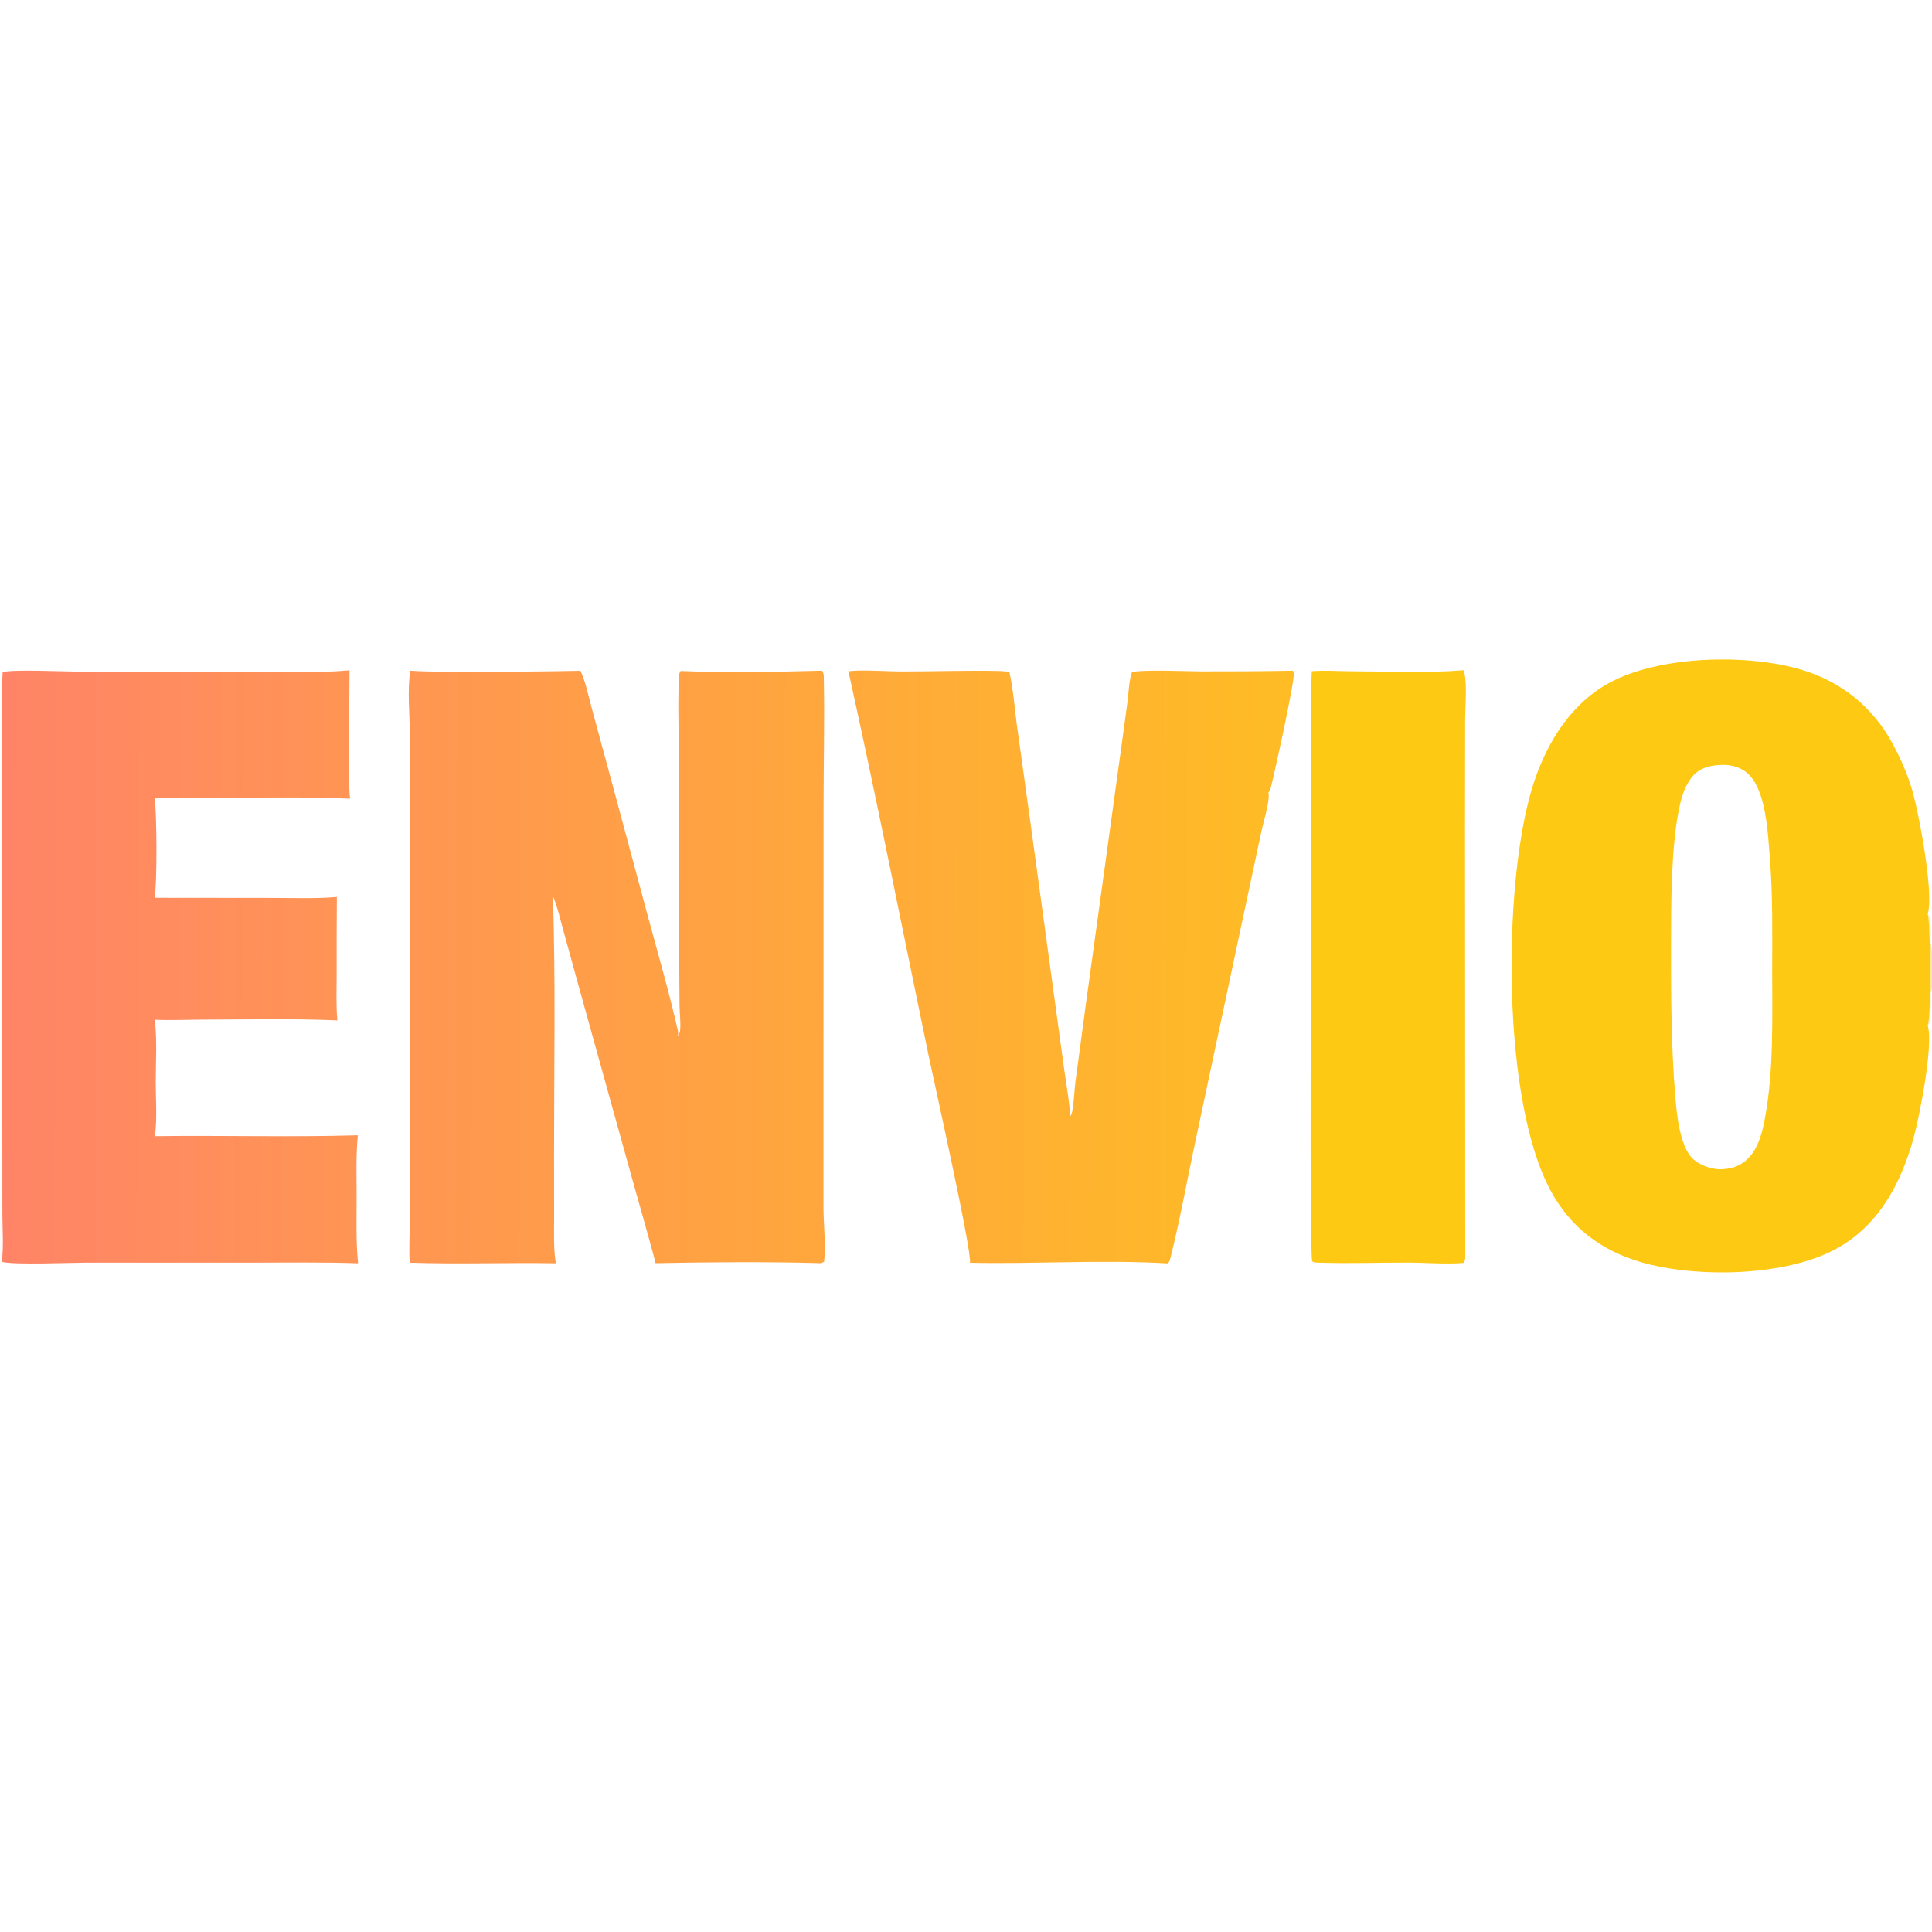 <svg width="50" height="50" viewBox="0 0 50 50" fill="none" xmlns="http://www.w3.org/2000/svg">
<g clip-path="url(#clip0_5904_4187)">
<path d="M33.95 17.372C34.269 17.343 34.612 17.371 34.934 17.372C35.908 17.375 36.91 17.424 37.879 17.346C37.887 17.368 37.893 17.39 37.898 17.412C37.97 17.73 37.918 18.292 37.917 18.635L37.914 21.393L37.92 32.523C37.919 32.6 37.917 32.617 37.876 32.683C37.867 32.685 37.87 32.684 37.86 32.685C37.407 32.722 36.916 32.677 36.458 32.676C35.697 32.674 34.93 32.703 34.169 32.678C34.105 32.676 34.011 32.686 33.96 32.642C33.884 32.438 33.935 23.867 33.935 22.918V19.409C33.935 18.732 33.913 18.047 33.95 17.372Z" fill="#FEC913"/>
<path d="M27.679 28.928C27.707 28.879 27.738 28.826 27.748 28.77C27.796 28.52 27.801 28.248 27.833 27.994L28.103 25.983L29.012 19.39L29.18 18.154C29.211 17.914 29.216 17.629 29.293 17.4C29.539 17.32 30.729 17.375 31.056 17.376C31.858 17.378 32.66 17.373 33.461 17.358C33.471 17.382 33.478 17.406 33.482 17.431C33.512 17.62 32.96 20.123 32.881 20.411C32.87 20.449 32.848 20.486 32.825 20.517C32.833 20.542 32.835 20.571 32.835 20.597C32.835 20.835 32.698 21.272 32.643 21.528L32.144 23.865L30.924 29.598C30.713 30.589 30.533 31.6 30.284 32.582C30.272 32.63 30.257 32.661 30.222 32.697C28.542 32.596 26.791 32.717 25.103 32.68C25.153 32.367 24.184 28.046 24.032 27.315C23.343 24.002 22.689 20.676 21.957 17.372C22.322 17.329 22.96 17.378 23.355 17.378C24.192 17.379 25.037 17.346 25.872 17.366C25.96 17.368 26.04 17.376 26.124 17.4C26.224 17.836 26.255 18.308 26.315 18.753L26.663 21.254L27.482 27.247C27.548 27.757 27.638 28.268 27.696 28.777C27.701 28.829 27.693 28.879 27.679 28.928Z" fill="url(#paint0_linear_5904_4187)"/>
<path d="M0.068 17.394C0.369 17.319 1.624 17.381 2.023 17.382L6.444 17.381C7.302 17.381 8.192 17.426 9.046 17.348C9.039 18.038 9.036 18.727 9.039 19.417C9.039 19.83 9.018 20.259 9.059 20.67C7.812 20.614 6.554 20.648 5.306 20.649C4.875 20.65 4.434 20.674 4.004 20.651C4.058 21.072 4.068 22.825 4.003 23.235L6.994 23.238C7.563 23.237 8.15 23.262 8.718 23.214C8.712 23.883 8.711 24.551 8.712 25.22C8.713 25.612 8.694 26.018 8.731 26.408C7.575 26.357 6.41 26.386 5.252 26.388C4.839 26.388 4.415 26.413 4.004 26.39C4.07 26.911 4.03 27.474 4.03 28C4.03 28.455 4.071 28.955 4.007 29.405C5.758 29.381 7.508 29.434 9.26 29.382C9.209 29.913 9.229 30.46 9.229 30.993C9.229 31.557 9.21 32.133 9.267 32.694C8.362 32.662 7.454 32.677 6.548 32.677L2.248 32.677C1.846 32.677 0.34 32.741 0.045 32.655L0 32.667V17.375L0.068 17.394ZM0 17.375V32.667L0.045 32.655C0.099 32.257 0.061 31.806 0.061 31.402L0.06 28.869L0.06 21.25L0.06 18.849C0.059 18.365 0.041 17.877 0.068 17.394L0 17.375Z" fill="url(#paint1_linear_5904_4187)"/>
<path d="M0 17.375L0.068 17.394C0.041 17.877 0.059 18.365 0.06 18.849L0.06 21.25L0.06 28.869L0.061 31.402C0.061 31.806 0.099 32.257 0.045 32.655L0 32.667V17.375Z" fill="#FE7F70" fill-opacity="0.027"/>
<path d="M17.541 26.828C17.562 26.785 17.593 26.731 17.599 26.683C17.623 26.489 17.59 26.253 17.587 26.055C17.582 25.628 17.58 25.201 17.579 24.773L17.574 19.869C17.574 19.118 17.537 18.351 17.568 17.602C17.571 17.53 17.567 17.421 17.617 17.365C18.829 17.418 20.065 17.389 21.277 17.357C21.31 17.407 21.319 17.464 21.32 17.524C21.343 18.634 21.314 19.753 21.314 20.864L21.312 28.081L21.312 31.288C21.315 31.705 21.379 32.263 21.327 32.655L21.251 32.691C19.826 32.651 18.39 32.663 16.965 32.691C16.972 32.666 16.437 30.781 16.375 30.559L14.985 25.554L14.583 24.094C14.5 23.792 14.429 23.477 14.31 23.187C14.38 25.39 14.339 27.603 14.339 29.808L14.34 31.545C14.341 31.921 14.322 32.323 14.386 32.694C13.129 32.672 11.851 32.721 10.602 32.678C10.582 32.328 10.603 31.969 10.604 31.618L10.605 29.494L10.605 22.72L10.607 19.047C10.606 18.516 10.537 17.877 10.617 17.358C11.195 17.395 11.779 17.381 12.358 17.381C13.246 17.386 14.134 17.379 15.022 17.36C15.158 17.644 15.227 18.01 15.311 18.315L15.823 20.204L16.801 23.84C17.056 24.778 17.328 25.721 17.543 26.669C17.555 26.723 17.552 26.773 17.541 26.828Z" fill="url(#paint2_linear_5904_4187)"/>
<path d="M49.889 26.541C50.047 27.042 49.664 28.957 49.515 29.483C49.185 30.647 48.623 31.703 47.546 32.305C46.229 33.042 43.894 33.081 42.463 32.663C41.442 32.364 40.65 31.773 40.134 30.822C38.87 28.493 38.892 23.019 39.625 20.483C39.95 19.359 40.583 18.258 41.63 17.682C42.929 16.966 45.216 16.911 46.623 17.333C47.654 17.641 48.473 18.299 48.986 19.257C49.188 19.633 49.349 19.998 49.475 20.406C49.649 20.973 50.053 23.107 49.892 23.643C49.891 23.646 49.89 23.648 49.89 23.651C49.998 23.77 49.96 24.233 49.961 24.394C50.03 24.533 50.034 25.49 49.981 25.651C49.976 25.665 49.971 25.679 49.965 25.693C49.967 25.841 49.985 26.445 49.896 26.535C49.894 26.537 49.891 26.539 49.889 26.541ZM44.473 19.8C44.209 19.821 43.979 19.885 43.8 20.096C43.592 20.343 43.509 20.658 43.447 20.969C43.246 21.965 43.248 23.414 43.247 24.448C43.245 25.768 43.249 27.076 43.357 28.392C43.394 28.837 43.477 29.703 43.83 30.009C44.017 30.171 44.342 30.28 44.588 30.259C44.882 30.238 45.102 30.148 45.299 29.916C45.529 29.645 45.617 29.264 45.68 28.92C45.906 27.694 45.864 26.368 45.864 25.125C45.865 24.161 45.882 23.188 45.805 22.227C45.754 21.6 45.717 20.432 45.216 20.005C45.008 19.828 44.737 19.777 44.473 19.8ZM49.89 23.651C49.958 23.898 49.99 26.251 49.889 26.541C49.891 26.539 49.894 26.537 49.896 26.535C49.985 26.445 49.967 25.841 49.965 25.693C49.971 25.679 49.976 25.665 49.981 25.651C50.034 25.49 50.03 24.533 49.961 24.394C49.96 24.233 49.998 23.77 49.89 23.651Z" fill="#FEC913"/>
<path d="M49.889 23.651C49.998 23.77 49.96 24.233 49.961 24.394C50.03 24.533 50.033 25.49 49.981 25.651C49.976 25.665 49.971 25.679 49.965 25.693C49.967 25.841 49.985 26.446 49.896 26.535C49.894 26.537 49.891 26.539 49.889 26.541C49.989 26.251 49.958 23.898 49.889 23.651Z" fill="#FEC913" fill-opacity="0.424"/>
</g>
<defs>
<linearGradient id="paint0_linear_5904_4187" x1="33.385" y1="25.03" x2="22.002" y2="24.986" gradientUnits="userSpaceOnUse">
<stop stop-color="#FFBC24"/>
<stop offset="1" stop-color="#FFA93B"/>
</linearGradient>
<linearGradient id="paint1_linear_5904_4187" x1="9.204" y1="25.031" x2="0.083" y2="24.999" gradientUnits="userSpaceOnUse">
<stop stop-color="#FF9554"/>
<stop offset="1" stop-color="#FF8467"/>
</linearGradient>
<linearGradient id="paint2_linear_5904_4187" x1="21.242" y1="25.034" x2="10.623" y2="24.996" gradientUnits="userSpaceOnUse">
<stop stop-color="#FFA73C"/>
<stop offset="1" stop-color="#FF9652"/>
</linearGradient>
<clipPath id="clip0_5904_4187">
<rect width="50" height="16" fill="white" transform="translate(0 17)"/>
</clipPath>
</defs>
</svg>
